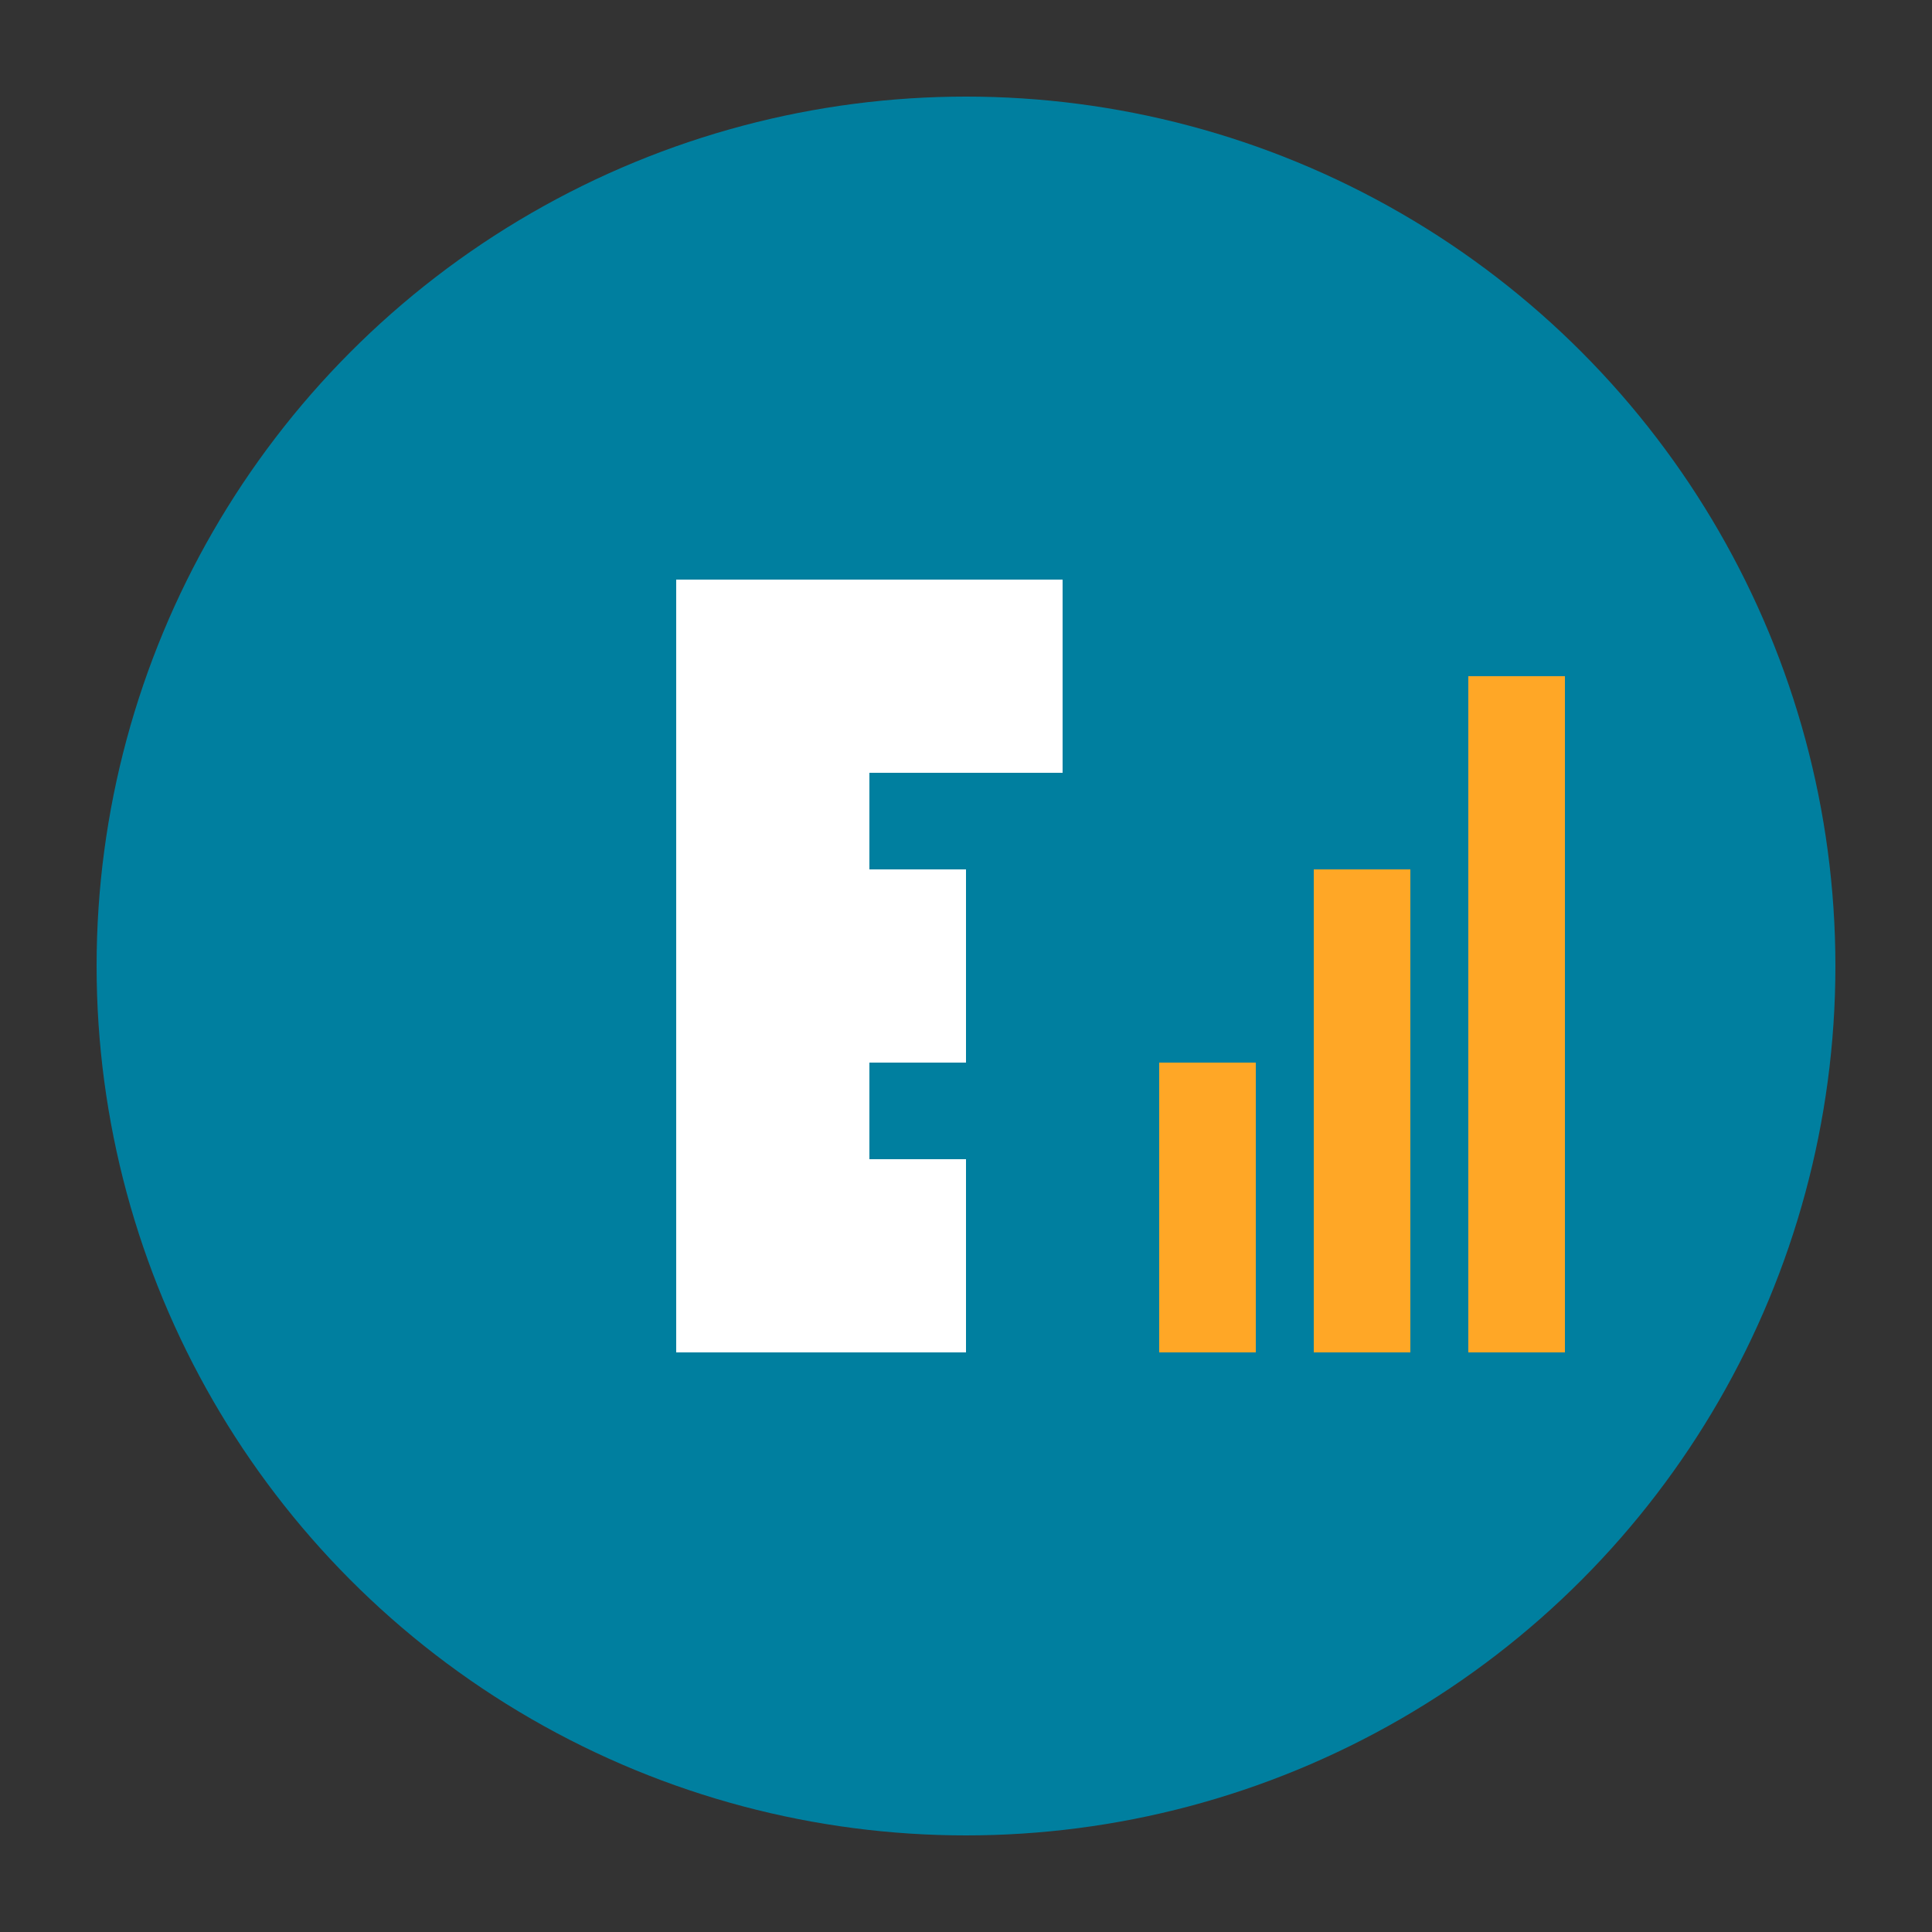 <svg xmlns="http://www.w3.org/2000/svg" viewBox="0 0 100 100" width="100" height="100">
  <rect x="0" y="0" width="100" height="100" fill="#333333" stroke="none"/>
  <!-- Fondo del favicon -->
  <circle cx="50" cy="50" r="45" fill="#007F9F" />
  
  <!-- Texto "F" simplificado -->
  <path d="M35 30 L35 70 L50 70 L50 60 L45 60 L45 55 L50 55 L50 45 L45 45 L45 40 L55 40 L55 30 Z" fill="#FFFFFF" />
  
  <!-- Gráfico simplificado -->
  <rect x="60" y="55" width="5" height="15" fill="#FFA726" />
  <rect x="68" y="45" width="5" height="25" fill="#FFA726" />
  <rect x="76" y="35" width="5" height="35" fill="#FFA726" />
</svg> 